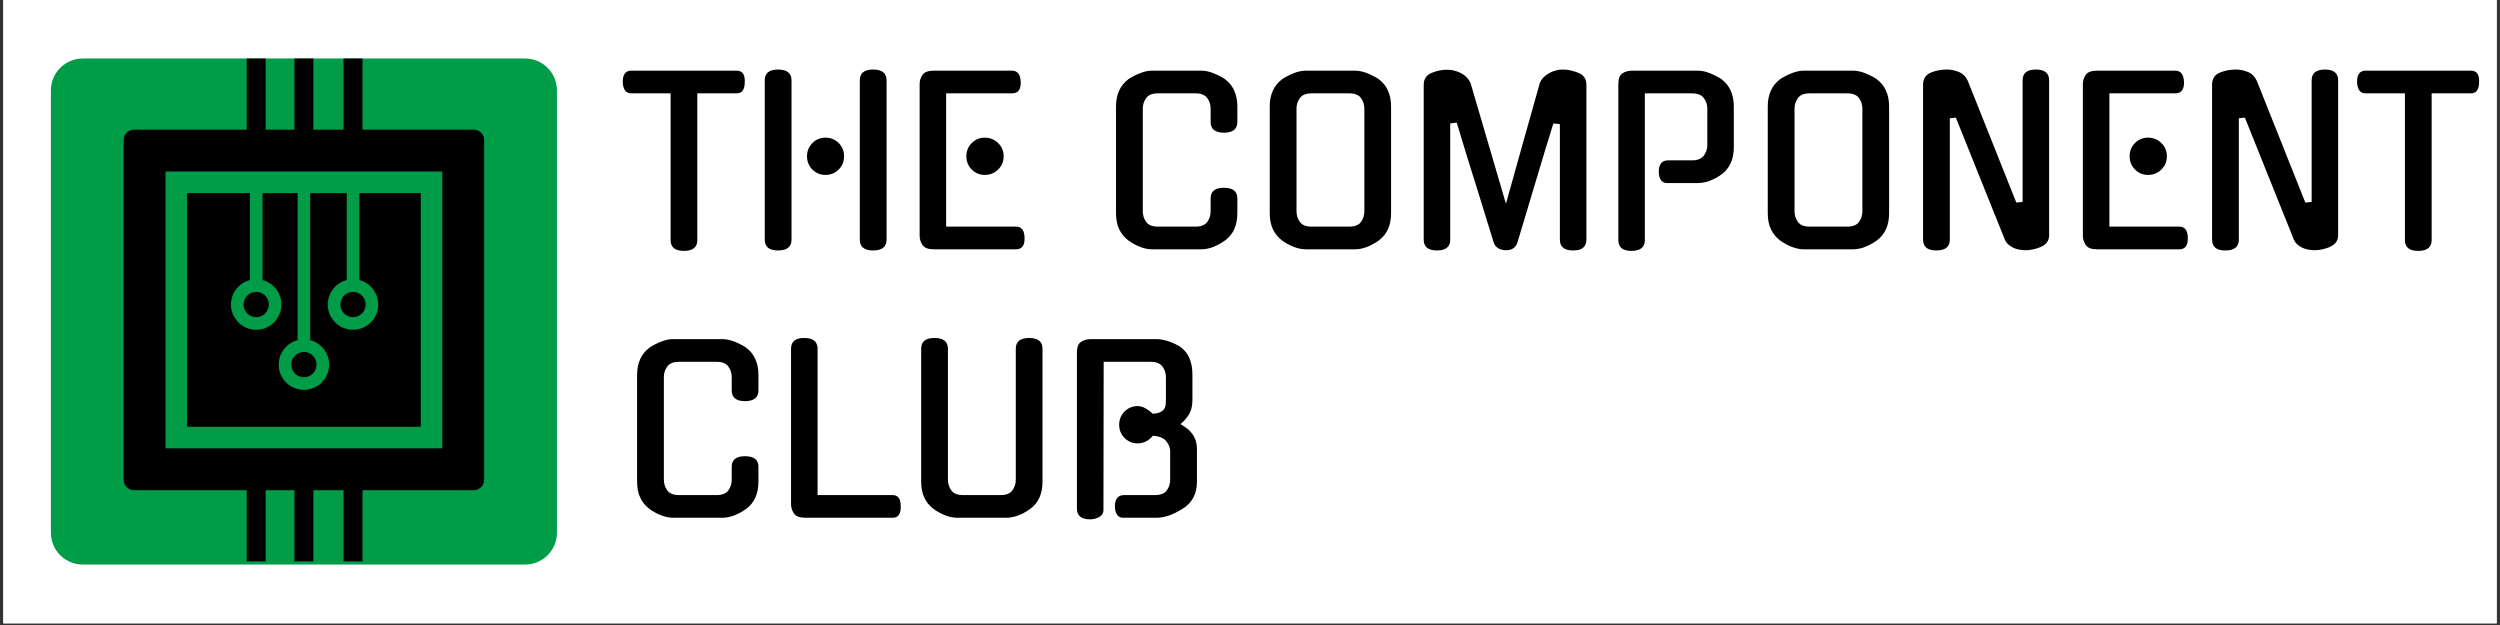 <svg xmlns="http://www.w3.org/2000/svg" xmlns:xlink="http://www.w3.org/1999/xlink" width="1000" zoomAndPan="magnify" viewBox="0 0 750 187.5" height="250" preserveAspectRatio="xMidYMid meet" version="1.0"><rect x="0" y="0" width="750" height="187.5" fill="#333333" stroke="none"/><defs><clipPath id="f59967330a"><path d="M 0.996 0 L 749 0 L 749 187 L 0.996 187 Z M 0.996 0 " clip-rule="nonzero"/></clipPath><clipPath id="e32133cbc0"><path d="M 15.266 17.547 L 167.078 17.547 L 167.078 169.363 L 15.266 169.363 Z M 15.266 17.547 " clip-rule="nonzero"/></clipPath><clipPath id="0f9f937b1c"><path d="M 24.832 17.547 L 157.516 17.547 C 160.051 17.547 162.484 18.559 164.277 20.352 C 166.07 22.145 167.078 24.574 167.078 27.113 L 167.078 159.801 C 167.078 162.336 166.07 164.77 164.277 166.562 C 162.484 168.355 160.051 169.363 157.516 169.363 L 24.832 169.363 C 22.293 169.363 19.863 168.355 18.07 166.562 C 16.277 164.77 15.266 162.336 15.266 159.801 L 15.266 27.113 C 15.266 24.574 16.277 22.145 18.07 20.352 C 19.863 18.559 22.293 17.547 24.832 17.547 Z M 24.832 17.547 " clip-rule="nonzero"/></clipPath><clipPath id="c362211c4b"><path d="M 37 38.473 L 145.254 38.473 L 145.254 147.066 L 37 147.066 Z M 37 38.473 " clip-rule="nonzero"/></clipPath><clipPath id="e932833e25"><path d="M 40.242 38.895 L 142.102 38.895 C 142.938 38.895 143.738 39.227 144.332 39.816 C 144.922 40.41 145.254 41.215 145.254 42.047 L 145.254 143.91 C 145.254 144.746 144.922 145.547 144.332 146.141 C 143.738 146.73 142.938 147.066 142.102 147.066 L 40.242 147.066 C 39.41 147.066 38.605 146.73 38.012 146.141 C 37.422 145.547 37.09 144.746 37.09 143.91 L 37.09 42.047 C 37.09 41.215 37.422 40.41 38.012 39.816 C 38.605 39.227 39.41 38.895 40.242 38.895 Z M 40.242 38.895 " clip-rule="nonzero"/></clipPath><clipPath id="8cec8de3c0"><path d="M 49.648 51.461 L 132.699 51.461 L 132.699 134.5 L 49.648 134.5 Z M 49.648 51.461 " clip-rule="nonzero"/></clipPath><clipPath id="80a133a797"><path d="M 56.105 57.914 L 126.242 57.914 L 126.242 128.043 L 56.105 128.043 Z M 56.105 57.914 " clip-rule="nonzero"/></clipPath></defs><g clip-path="url(#f59967330a)"><rect x="-75" width="900" fill="#ffffff" y="-18.75" height="225" fill-opacity="1"/><rect x="-75" width="900" fill="#ffffff" y="-18.75" height="225" fill-opacity="1"/></g><path fill="#000000" d="M 209.199 72.035 C 209.199 74.188 207.848 75.266 205.152 75.266 C 202.504 75.266 201.184 74.188 201.184 72.035 L 201.184 28.008 L 189.383 28.008 C 187.758 28.008 186.906 26.859 186.82 24.562 C 186.82 22.324 187.672 21.199 189.383 21.199 L 221 21.199 C 222.711 21.199 223.516 22.324 223.434 24.562 C 223.434 26.859 222.621 28.008 221 28.008 L 209.199 28.008 Z M 209.199 72.035 " fill-opacity="1" fill-rule="nonzero"/><path fill="#000000" d="M 257.941 24.09 C 257.941 21.938 259.27 20.859 261.922 20.859 C 264.621 20.859 265.973 21.938 265.973 24.09 L 265.973 71.902 C 265.973 74.059 264.621 75.137 261.922 75.137 C 259.27 75.137 257.941 74.059 257.941 71.902 Z M 237.453 71.902 C 237.453 74.059 236.102 75.137 233.406 75.137 C 230.75 75.137 229.426 74.059 229.426 71.902 L 229.426 24.09 C 229.426 21.938 230.75 20.859 233.406 20.859 C 236.102 20.859 237.453 21.938 237.453 24.09 Z M 253.223 46.879 C 253.223 48.457 252.684 49.785 251.605 50.863 C 250.527 51.938 249.207 52.477 247.637 52.477 C 246.105 52.477 244.801 51.938 243.723 50.863 C 242.645 49.785 242.105 48.457 242.105 46.879 C 242.105 45.312 242.645 43.988 243.723 42.91 C 244.801 41.832 246.105 41.293 247.637 41.293 C 249.207 41.293 250.527 41.832 251.605 42.91 C 252.684 43.988 253.223 45.312 253.223 46.879 Z M 253.223 46.879 " fill-opacity="1" fill-rule="nonzero"/><path fill="#000000" d="M 280.133 74.793 C 278.469 74.793 277.34 74.371 276.758 73.52 C 276.18 72.66 275.891 71.715 275.891 70.68 L 275.891 25.246 C 275.891 24.215 276.18 23.281 276.758 22.449 C 277.34 21.617 278.469 21.199 280.133 21.199 L 303.59 21.199 C 305.254 21.199 306.133 22.324 306.219 24.562 C 306.305 26.859 305.43 28.008 303.59 28.008 L 283.84 28.008 L 283.84 67.984 L 304.801 67.984 C 306.465 67.984 307.316 69.086 307.363 71.285 C 307.457 73.625 306.605 74.793 304.801 74.793 Z M 301.094 46.879 C 301.094 48.457 300.543 49.785 299.438 50.863 C 298.34 51.938 297.008 52.477 295.43 52.477 C 293.906 52.477 292.605 51.938 291.527 50.863 C 290.449 49.785 289.91 48.457 289.91 46.879 C 289.91 45.312 290.449 43.988 291.527 42.91 C 292.605 41.832 293.906 41.293 295.43 41.293 C 297.008 41.293 298.34 41.832 299.438 42.91 C 300.543 43.988 301.094 45.312 301.094 46.879 Z M 301.094 46.879 " fill-opacity="1" fill-rule="nonzero"/><path fill="#000000" d="M 371.207 63.938 C 371.207 67.586 369.992 70.305 367.566 72.098 C 366.402 72.949 365.203 73.609 363.969 74.082 C 362.73 74.559 361.531 74.793 360.367 74.793 L 345.66 74.793 C 344.496 74.793 343.297 74.559 342.059 74.082 C 340.824 73.609 339.617 72.949 338.445 72.098 C 337.281 71.199 336.383 70.086 335.754 68.762 C 335.121 67.441 334.805 65.832 334.805 63.938 L 334.805 31.91 C 334.805 30.117 335.121 28.535 335.754 27.168 C 336.383 25.793 337.281 24.68 338.445 23.828 L 338.379 23.828 C 339.555 23.066 340.766 22.441 342.02 21.949 C 343.281 21.449 344.496 21.199 345.66 21.199 L 360.367 21.199 C 361.531 21.199 362.738 21.449 363.992 21.949 C 365.254 22.441 366.473 23.066 367.648 23.828 L 367.566 23.828 C 368.742 24.68 369.637 25.793 370.262 27.168 C 370.895 28.535 371.207 30.117 371.207 31.91 L 371.207 36.562 C 371.207 38.727 369.859 39.809 367.172 39.809 C 364.52 39.809 363.191 38.727 363.191 36.562 L 363.191 32.527 C 363.191 31.398 362.855 30.367 362.18 29.426 C 361.504 28.48 360.332 28.008 358.672 28.008 L 347.344 28.008 C 345.688 28.008 344.52 28.48 343.848 29.426 C 343.172 30.367 342.836 31.398 342.836 32.527 L 342.836 63.398 C 342.836 64.574 343.172 65.633 343.848 66.578 C 344.52 67.52 345.688 67.984 347.344 67.984 L 358.672 67.984 C 360.332 67.984 361.504 67.52 362.18 66.578 C 362.855 65.633 363.191 64.574 363.191 63.398 L 363.191 59.496 C 363.191 57.387 364.52 56.328 367.172 56.328 C 369.859 56.328 371.207 57.387 371.207 59.496 Z M 371.207 63.938 " fill-opacity="1" fill-rule="nonzero"/><path fill="#000000" d="M 406.484 21.199 C 407.645 21.199 408.855 21.449 410.109 21.949 C 411.371 22.441 412.586 23.066 413.762 23.828 L 413.684 23.828 C 414.859 24.68 415.754 25.793 416.379 27.168 C 417.008 28.535 417.324 30.117 417.324 31.91 L 417.324 63.938 C 417.324 67.586 416.109 70.305 413.684 72.098 C 412.52 72.949 411.32 73.609 410.082 74.082 C 408.848 74.559 407.645 74.793 406.484 74.793 L 391.777 74.793 C 390.609 74.793 389.41 74.559 388.176 74.082 C 386.941 73.609 385.734 72.949 384.562 72.098 C 383.395 71.199 382.5 70.086 381.867 68.762 C 381.238 67.441 380.922 65.832 380.922 63.938 L 380.922 31.91 C 380.922 30.117 381.238 28.535 381.867 27.168 C 382.5 25.793 383.395 24.68 384.562 23.828 L 384.496 23.828 C 385.672 23.066 386.883 22.441 388.137 21.949 C 389.398 21.449 390.609 21.199 391.777 21.199 Z M 404.789 67.984 C 406.449 67.984 407.621 67.52 408.297 66.578 C 408.969 65.633 409.309 64.574 409.309 63.398 L 409.309 32.527 C 409.309 31.398 408.969 30.367 408.297 29.426 C 407.621 28.48 406.449 28.008 404.789 28.008 L 393.461 28.008 C 391.805 28.008 390.637 28.48 389.965 29.426 C 389.289 30.367 388.953 31.398 388.953 32.527 L 388.953 63.398 C 388.953 64.574 389.289 65.633 389.965 66.578 C 390.637 67.52 391.805 67.984 393.461 67.984 Z M 404.789 67.984 " fill-opacity="1" fill-rule="nonzero"/><path fill="#000000" d="M 468.84 20.859 C 470.277 20.859 471.848 21.195 473.559 21.871 C 475.133 22.5 475.922 23.695 475.922 25.445 L 475.922 71.902 C 475.922 74.059 474.598 75.137 471.941 75.137 C 469.285 75.137 467.961 74.059 467.961 71.902 L 467.961 37.246 L 466.016 37.035 L 463.309 45.801 L 455.227 72.77 C 454.727 74.348 453.512 75.113 451.586 75.07 C 450.723 75.023 449.98 74.801 449.352 74.398 C 448.727 73.988 448.301 73.398 448.074 72.637 L 443.227 56.934 C 442.234 53.832 441.246 50.676 440.258 47.457 C 439.266 44.246 438.188 40.684 437.023 36.773 L 435.066 37.035 L 435.066 71.902 C 435.066 74.059 433.738 75.137 431.082 75.137 C 428.438 75.137 427.113 74.059 427.113 71.902 L 427.113 25.445 C 427.113 23.738 427.898 22.547 429.469 21.871 C 431.129 21.195 432.727 20.883 434.25 20.926 C 434.926 20.926 435.621 21.016 436.34 21.199 C 437.066 21.379 437.738 21.633 438.363 21.977 C 438.996 22.312 439.555 22.734 440.047 23.25 C 440.547 23.77 440.93 24.363 441.203 25.039 L 451.781 61.113 C 452.543 58.457 453.348 55.578 454.199 52.477 C 455.059 49.375 455.938 46.23 456.84 43.043 C 457.742 39.855 458.633 36.699 459.508 33.578 C 460.383 30.453 461.203 27.543 461.965 24.84 C 462.234 24.211 462.617 23.652 463.109 23.16 C 463.598 22.66 464.16 22.246 464.793 21.91 C 465.422 21.566 466.082 21.312 466.777 21.133 C 467.477 20.949 468.164 20.859 468.84 20.859 Z M 468.84 20.859 " fill-opacity="1" fill-rule="nonzero"/><path fill="#000000" d="M 500.066 54.91 C 499.293 54.91 498.691 54.605 498.266 54.004 C 497.844 53.391 497.633 52.566 497.633 51.531 C 497.633 49.246 498.574 48.102 500.457 48.102 L 507.609 48.102 C 509.27 48.102 510.449 47.629 511.145 46.684 C 511.844 45.734 512.195 44.703 512.195 43.582 L 512.195 32.527 C 512.195 31.398 511.844 30.367 511.145 29.426 C 510.449 28.48 509.27 28.008 507.609 28.008 L 493.453 28.008 L 493.453 72.035 C 493.453 74.188 492.105 75.266 489.406 75.266 C 486.805 75.266 485.504 74.188 485.504 72.035 L 485.504 25.246 C 485.504 23.629 485.906 22.551 486.711 22.016 C 487.52 21.473 488.508 21.199 489.684 21.199 L 509.367 21.199 C 510.488 21.199 511.676 21.449 512.93 21.949 C 514.191 22.441 515.402 23.066 516.57 23.828 L 516.504 23.828 C 517.676 24.68 518.574 25.793 519.199 27.168 C 519.828 28.535 520.145 30.117 520.145 31.91 L 520.145 44.121 C 520.145 47.766 518.93 50.488 516.504 52.281 C 515.34 53.133 514.145 53.785 512.93 54.238 C 511.723 54.688 510.531 54.91 509.367 54.91 Z M 500.066 54.91 " fill-opacity="1" fill-rule="nonzero"/><path fill="#000000" d="M 555.891 21.199 C 557.055 21.199 558.262 21.449 559.516 21.949 C 560.777 22.441 561.996 23.066 563.172 23.828 L 563.09 23.828 C 564.266 24.68 565.16 25.793 565.785 27.168 C 566.418 28.535 566.73 30.117 566.73 31.91 L 566.73 63.938 C 566.73 67.586 565.516 70.305 563.09 72.098 C 561.926 72.949 560.727 73.609 559.492 74.082 C 558.254 74.559 557.055 74.793 555.891 74.793 L 541.184 74.793 C 540.02 74.793 538.82 74.559 537.582 74.082 C 536.348 73.609 535.145 72.949 533.969 72.098 C 532.805 71.199 531.906 70.086 531.277 68.762 C 530.645 67.441 530.328 65.832 530.328 63.938 L 530.328 31.91 C 530.328 30.117 530.645 28.535 531.277 27.168 C 531.906 25.793 532.805 24.68 533.969 23.828 L 533.902 23.828 C 535.078 23.066 536.289 22.441 537.543 21.949 C 538.805 21.449 540.02 21.199 541.184 21.199 Z M 554.195 67.984 C 555.855 67.984 557.027 67.52 557.703 66.578 C 558.379 65.633 558.715 64.574 558.715 63.398 L 558.715 32.527 C 558.715 31.398 558.379 30.367 557.703 29.426 C 557.027 28.48 555.855 28.008 554.195 28.008 L 542.867 28.008 C 541.211 28.008 540.043 28.48 539.371 29.426 C 538.695 30.367 538.359 31.398 538.359 32.527 L 538.359 63.398 C 538.359 64.574 538.695 65.633 539.371 66.578 C 540.043 67.52 541.211 67.984 542.867 67.984 Z M 554.195 67.984 " fill-opacity="1" fill-rule="nonzero"/><path fill="#000000" d="M 606.789 24.09 C 606.789 21.938 608.113 20.859 610.77 20.859 C 613.414 20.859 614.738 21.938 614.738 24.09 L 614.738 70.613 C 614.738 72.191 613.91 73.34 612.254 74.059 L 612.32 74.059 C 611.602 74.371 610.836 74.621 610.02 74.793 C 609.211 74.977 608.43 75.07 607.668 75.07 C 607.078 75.07 606.473 75.012 605.84 74.898 C 605.211 74.785 604.613 74.605 604.055 74.359 C 603.492 74.117 602.977 73.777 602.504 73.348 C 602.031 72.922 601.66 72.387 601.398 71.758 L 586.758 35.289 L 584.945 35.484 L 584.945 71.902 C 584.945 74.059 583.594 75.137 580.898 75.137 C 578.242 75.137 576.918 74.059 576.918 71.902 L 576.918 25.445 C 576.918 23.605 577.723 22.371 579.348 21.738 C 580.824 21.152 582.398 20.859 584.066 20.859 C 585.238 20.859 586.418 21.094 587.602 21.566 C 588.789 22.043 589.703 22.93 590.332 24.234 L 604.895 60.77 L 606.789 60.574 Z M 606.789 24.09 " fill-opacity="1" fill-rule="nonzero"/><path fill="#000000" d="M 629.109 74.793 C 627.445 74.793 626.316 74.371 625.73 73.52 C 625.152 72.66 624.863 71.715 624.863 70.68 L 624.863 25.246 C 624.863 24.215 625.152 23.281 625.73 22.449 C 626.316 21.617 627.445 21.199 629.109 21.199 L 652.566 21.199 C 654.23 21.199 655.105 22.324 655.195 24.562 C 655.281 26.859 654.406 28.008 652.566 28.008 L 632.816 28.008 L 632.816 67.984 L 653.777 67.984 C 655.438 67.984 656.293 69.086 656.34 71.285 C 656.434 73.625 655.578 74.793 653.777 74.793 Z M 650.07 46.879 C 650.07 48.457 649.52 49.785 648.414 50.863 C 647.316 51.938 645.984 52.477 644.406 52.477 C 642.883 52.477 641.582 51.938 640.504 50.863 C 639.426 49.785 638.887 48.457 638.887 46.879 C 638.887 45.312 639.426 43.988 640.504 42.91 C 641.582 41.832 642.883 41.293 644.406 41.293 C 645.984 41.293 647.316 41.832 648.414 42.91 C 649.52 43.988 650.07 45.312 650.07 46.879 Z M 650.07 46.879 " fill-opacity="1" fill-rule="nonzero"/><path fill="#000000" d="M 693.492 24.09 C 693.492 21.938 694.82 20.859 697.473 20.859 C 700.117 20.859 701.441 21.938 701.441 24.09 L 701.441 70.613 C 701.441 72.191 700.613 73.34 698.957 74.059 L 699.023 74.059 C 698.305 74.371 697.539 74.621 696.727 74.793 C 695.918 74.977 695.133 75.07 694.371 75.07 C 693.785 75.07 693.176 75.012 692.547 74.898 C 691.914 74.785 691.316 74.605 690.758 74.359 C 690.195 74.117 689.68 73.777 689.207 73.348 C 688.734 72.922 688.367 72.387 688.105 71.758 L 673.465 35.289 L 671.652 35.484 L 671.652 71.902 C 671.652 74.059 670.301 75.137 667.602 75.137 C 664.949 75.137 663.621 74.059 663.621 71.902 L 663.621 25.445 C 663.621 23.605 664.43 22.371 666.051 21.738 C 667.531 21.152 669.105 20.859 670.77 20.859 C 671.941 20.859 673.121 21.094 674.305 21.566 C 675.496 22.043 676.406 22.93 677.039 24.234 L 691.598 60.77 L 693.492 60.574 Z M 693.492 24.09 " fill-opacity="1" fill-rule="nonzero"/><path fill="#000000" d="M 729.496 72.035 C 729.496 74.188 728.145 75.266 725.445 75.266 C 722.801 75.266 721.477 74.188 721.477 72.035 L 721.477 28.008 L 709.676 28.008 C 708.055 28.008 707.199 26.859 707.113 24.562 C 707.113 22.324 707.969 21.199 709.676 21.199 L 741.297 21.199 C 743.004 21.199 743.812 22.324 743.727 24.562 C 743.727 26.859 742.914 28.008 741.297 28.008 L 729.496 28.008 Z M 729.496 72.035 " fill-opacity="1" fill-rule="nonzero"/><path fill="#000000" d="M 227.531 144.473 C 227.531 148.117 226.316 150.84 223.891 152.633 C 222.727 153.484 221.527 154.145 220.293 154.617 C 219.055 155.09 217.852 155.328 216.691 155.328 L 201.984 155.328 C 200.82 155.328 199.621 155.09 198.383 154.617 C 197.148 154.145 195.941 153.484 194.77 152.633 C 193.605 151.734 192.707 150.621 192.074 149.297 C 191.445 147.973 191.129 146.363 191.129 144.473 L 191.129 112.445 C 191.129 110.652 191.445 109.066 192.074 107.699 C 192.707 106.328 193.605 105.215 194.77 104.363 L 194.703 104.363 C 195.879 103.602 197.09 102.977 198.344 102.484 C 199.605 101.984 200.82 101.734 201.984 101.734 L 216.691 101.734 C 217.852 101.734 219.062 101.984 220.316 102.484 C 221.578 102.977 222.793 103.602 223.973 104.363 L 223.891 104.363 C 225.066 105.215 225.961 106.328 226.586 107.699 C 227.219 109.066 227.531 110.652 227.531 112.445 L 227.531 117.098 C 227.531 119.262 226.184 120.344 223.496 120.344 C 220.844 120.344 219.516 119.262 219.516 117.098 L 219.516 113.062 C 219.516 111.934 219.176 110.902 218.504 109.961 C 217.828 109.016 216.656 108.543 214.996 108.543 L 203.668 108.543 C 202.012 108.543 200.844 109.016 200.172 109.961 C 199.496 110.902 199.16 111.934 199.16 113.062 L 199.16 143.934 C 199.16 145.109 199.496 146.168 200.172 147.113 C 200.844 148.055 202.012 148.52 203.668 148.52 L 214.996 148.52 C 216.656 148.52 217.828 148.055 218.504 147.113 C 219.176 146.168 219.516 145.109 219.516 143.934 L 219.516 140.031 C 219.516 137.922 220.844 136.863 223.496 136.863 C 226.184 136.863 227.531 137.922 227.531 140.031 Z M 227.531 144.473 " fill-opacity="1" fill-rule="nonzero"/><path fill="#000000" d="M 241.57 155.328 C 239.906 155.328 238.777 154.902 238.191 154.051 C 237.605 153.195 237.312 152.25 237.312 151.215 L 237.312 104.625 C 237.312 102.469 238.617 101.391 241.227 101.391 C 243.926 101.391 245.277 102.469 245.277 104.625 L 245.277 148.52 L 267.789 148.52 C 269.406 148.52 270.219 149.621 270.219 151.82 C 270.305 154.156 269.496 155.328 267.789 155.328 Z M 241.57 155.328 " fill-opacity="1" fill-rule="nonzero"/><path fill="#000000" d="M 312.754 144.473 C 312.754 148.117 311.539 150.84 309.113 152.633 C 307.945 153.484 306.746 154.145 305.512 154.617 C 304.277 155.09 303.074 155.328 301.91 155.328 L 287.207 155.328 C 286.039 155.328 284.84 155.09 283.605 154.617 C 282.371 154.145 281.164 153.484 279.992 152.633 C 278.824 151.734 277.93 150.621 277.297 149.297 C 276.668 147.973 276.352 146.363 276.352 144.473 L 276.352 104.625 C 276.352 102.469 277.68 101.391 280.332 101.391 C 283.031 101.391 284.379 102.469 284.379 104.625 L 284.379 143.934 C 284.379 145.109 284.715 146.168 285.395 147.113 C 286.066 148.055 287.234 148.52 288.887 148.52 L 300.215 148.52 C 301.879 148.52 303.047 148.055 303.727 147.113 C 304.398 146.168 304.738 145.109 304.738 143.934 L 304.738 104.625 C 304.738 102.469 306.062 101.391 308.719 101.391 C 311.406 101.391 312.754 102.469 312.754 104.625 Z M 312.754 144.473 " fill-opacity="1" fill-rule="nonzero"/><path fill="#000000" d="M 351.051 135.379 C 351.051 134.348 350.672 133.348 349.906 132.383 C 349.145 131.41 347.797 130.855 345.859 130.727 C 344.605 132.25 343.082 133.012 341.289 133.012 C 339.754 133.012 338.449 132.473 337.371 131.395 C 336.293 130.316 335.754 128.992 335.754 127.414 C 335.754 125.848 336.293 124.523 337.371 123.445 C 338.449 122.367 339.754 121.828 341.289 121.828 C 342.094 121.828 342.883 122.051 343.664 122.5 C 344.453 122.945 345.164 123.484 345.793 124.113 C 346.785 124.074 347.547 123.914 348.082 123.641 C 348.625 123.371 349.02 123.047 349.266 122.668 C 349.516 122.285 349.664 121.848 349.711 121.355 C 349.754 120.855 349.777 120.363 349.777 119.871 L 349.777 113.062 C 349.777 111.934 349.426 110.902 348.727 109.961 C 348.031 109.016 346.852 108.543 345.191 108.543 L 331.102 108.543 L 331.035 153.039 C 331.035 153.934 330.621 154.617 329.789 155.09 C 328.953 155.562 328.043 155.801 327.055 155.801 C 324.398 155.801 323.074 154.723 323.074 152.566 L 323.074 105.781 C 323.074 104.164 323.488 103.086 324.32 102.551 C 325.152 102.008 326.156 101.734 327.332 101.734 L 346.871 101.734 C 348.047 101.734 349.293 101.957 350.617 102.406 C 351.938 102.852 353.188 103.461 354.363 104.23 L 354.297 104.23 C 355.461 105.082 356.324 106.203 356.887 107.594 C 357.445 108.988 357.727 110.605 357.727 112.445 L 357.727 120.066 C 357.727 121.863 357.348 123.336 356.586 124.484 C 355.82 125.633 355.012 126.543 354.152 127.215 C 354.738 127.578 355.301 127.949 355.836 128.332 C 356.379 128.711 356.828 129.121 357.188 129.57 C 357.773 130.199 358.234 130.945 358.57 131.805 C 358.91 132.652 359.082 133.668 359.082 134.84 L 359.082 144.473 C 359.082 148.16 357.641 150.883 354.77 152.633 C 353.324 153.535 351.961 154.211 350.684 154.656 C 349.402 155.105 348.133 155.328 346.871 155.328 L 336.898 155.328 C 336.137 155.328 335.539 155.012 335.109 154.383 C 334.68 153.75 334.465 152.918 334.465 151.883 C 334.465 149.645 335.414 148.52 337.305 148.52 L 346.543 148.52 C 348.199 148.52 349.363 148.055 350.039 147.113 C 350.715 146.168 351.051 145.109 351.051 143.934 Z M 351.051 135.379 " fill-opacity="1" fill-rule="nonzero"/><g clip-path="url(#e32133cbc0)"><g clip-path="url(#0f9f937b1c)"><path fill="#009c48" d="M 15.266 17.547 L 167.078 17.547 L 167.078 169.363 L 15.266 169.363 Z M 15.266 17.547 " fill-opacity="1" fill-rule="nonzero"/></g></g><g clip-path="url(#c362211c4b)"><g clip-path="url(#e932833e25)"><path fill="#000000" d="M 37.09 38.895 L 145.254 38.895 L 145.254 147.066 L 37.09 147.066 Z M 37.09 38.895 " fill-opacity="1" fill-rule="nonzero"/></g></g><g clip-path="url(#8cec8de3c0)"><path fill="#009c48" d="M 49.648 51.461 L 132.684 51.461 L 132.684 134.5 L 49.648 134.5 Z M 49.648 51.461 " fill-opacity="1" fill-rule="nonzero"/></g><g clip-path="url(#80a133a797)"><path fill="#000000" d="M 56.105 57.914 L 126.23 57.914 L 126.23 128.043 L 56.105 128.043 Z M 56.105 57.914 " fill-opacity="1" fill-rule="nonzero"/></g><path stroke-linecap="butt" transform="matrix(0, 0.631, -0.631, 0, 94.007, 138.482)" fill="none" stroke-linejoin="miter" d="M -0.003 4.495 L 47.449 4.495 " stroke="#000000" stroke-width="9" stroke-opacity="1" stroke-miterlimit="4"/><path stroke-linecap="butt" transform="matrix(0, 0.631, -0.631, 0, 108.74, 138.482)" fill="none" stroke-linejoin="miter" d="M -0.003 4.499 L 47.449 4.499 " stroke="#000000" stroke-width="9" stroke-opacity="1" stroke-miterlimit="4"/><path stroke-linecap="butt" transform="matrix(0, 0.631, -0.631, 0, 79.693, 138.482)" fill="none" stroke-linejoin="miter" d="M -0.003 4.498 L 47.449 4.498 " stroke="#000000" stroke-width="9" stroke-opacity="1" stroke-miterlimit="4"/><path stroke-linecap="butt" transform="matrix(0, 0.631, -0.631, 0, 94.007, 17.553)" fill="none" stroke-linejoin="miter" d="M -0.003 4.495 L 47.449 4.495 " stroke="#000000" stroke-width="9" stroke-opacity="1" stroke-miterlimit="4"/><path stroke-linecap="butt" transform="matrix(0, 0.631, -0.631, 0, 108.74, 17.553)" fill="none" stroke-linejoin="miter" d="M -0.003 4.499 L 47.449 4.499 " stroke="#000000" stroke-width="9" stroke-opacity="1" stroke-miterlimit="4"/><path stroke-linecap="butt" transform="matrix(0, 0.631, -0.631, 0, 79.693, 17.553)" fill="none" stroke-linejoin="miter" d="M -0.003 4.498 L 47.449 4.498 " stroke="#000000" stroke-width="9" stroke-opacity="1" stroke-miterlimit="4"/><path stroke-linecap="butt" transform="matrix(0, -0.631, 0.631, 0, 89.28, 116.954)" fill="none" stroke-linejoin="miter" d="M 22.499 2.999 L 95.154 2.999 " stroke="#009c48" stroke-width="6" stroke-opacity="1" stroke-miterlimit="4"/><path stroke-linecap="round" transform="matrix(0, -0.631, 0.631, 0, 89.28, 116.954)" fill="none" stroke-linejoin="round" d="M 2.999 2.999 C 2.999 -1.974 7.03 -5.999 12.003 -5.999 C 16.969 -5.999 21 -1.974 21 2.999 C 21 7.972 16.969 12.003 12.003 12.003 C 7.03 12.003 2.999 7.972 2.999 2.999 " stroke="#009c48" stroke-width="6" stroke-opacity="1" stroke-miterlimit="4"/><path stroke-linecap="butt" transform="matrix(0, -0.631, 0.631, 0, 104.01, 98.93)" fill="none" stroke-linejoin="miter" d="M 22.497 3 L 66.586 3 " stroke="#009c48" stroke-width="6" stroke-opacity="1" stroke-miterlimit="4"/><path stroke-linecap="round" transform="matrix(0, -0.631, 0.631, 0, 104.01, 98.93)" fill="none" stroke-linejoin="round" d="M 2.997 3 C 2.997 -1.973 7.028 -5.998 12.001 -5.998 C 16.967 -5.998 20.998 -1.973 20.998 3 C 20.998 7.973 16.967 11.998 12.001 11.998 C 7.028 11.998 2.997 7.973 2.997 3 " stroke="#009c48" stroke-width="6" stroke-opacity="1" stroke-miterlimit="4"/><path stroke-linecap="butt" transform="matrix(0, -0.631, 0.631, 0, 74.963, 98.93)" fill="none" stroke-linejoin="miter" d="M 22.497 3 L 66.586 3 " stroke="#009c48" stroke-width="6" stroke-opacity="1" stroke-miterlimit="4"/><path stroke-linecap="round" transform="matrix(0, -0.631, 0.631, 0, 74.963, 98.93)" fill="none" stroke-linejoin="round" d="M 2.997 3 C 2.997 -1.966 7.028 -5.998 12.001 -5.998 C 16.967 -5.998 20.998 -1.966 20.998 3 C 20.998 7.967 16.967 11.998 12.001 11.998 C 7.028 11.998 2.997 7.967 2.997 3 " stroke="#009c48" stroke-width="6" stroke-opacity="1" stroke-miterlimit="4"/></svg>